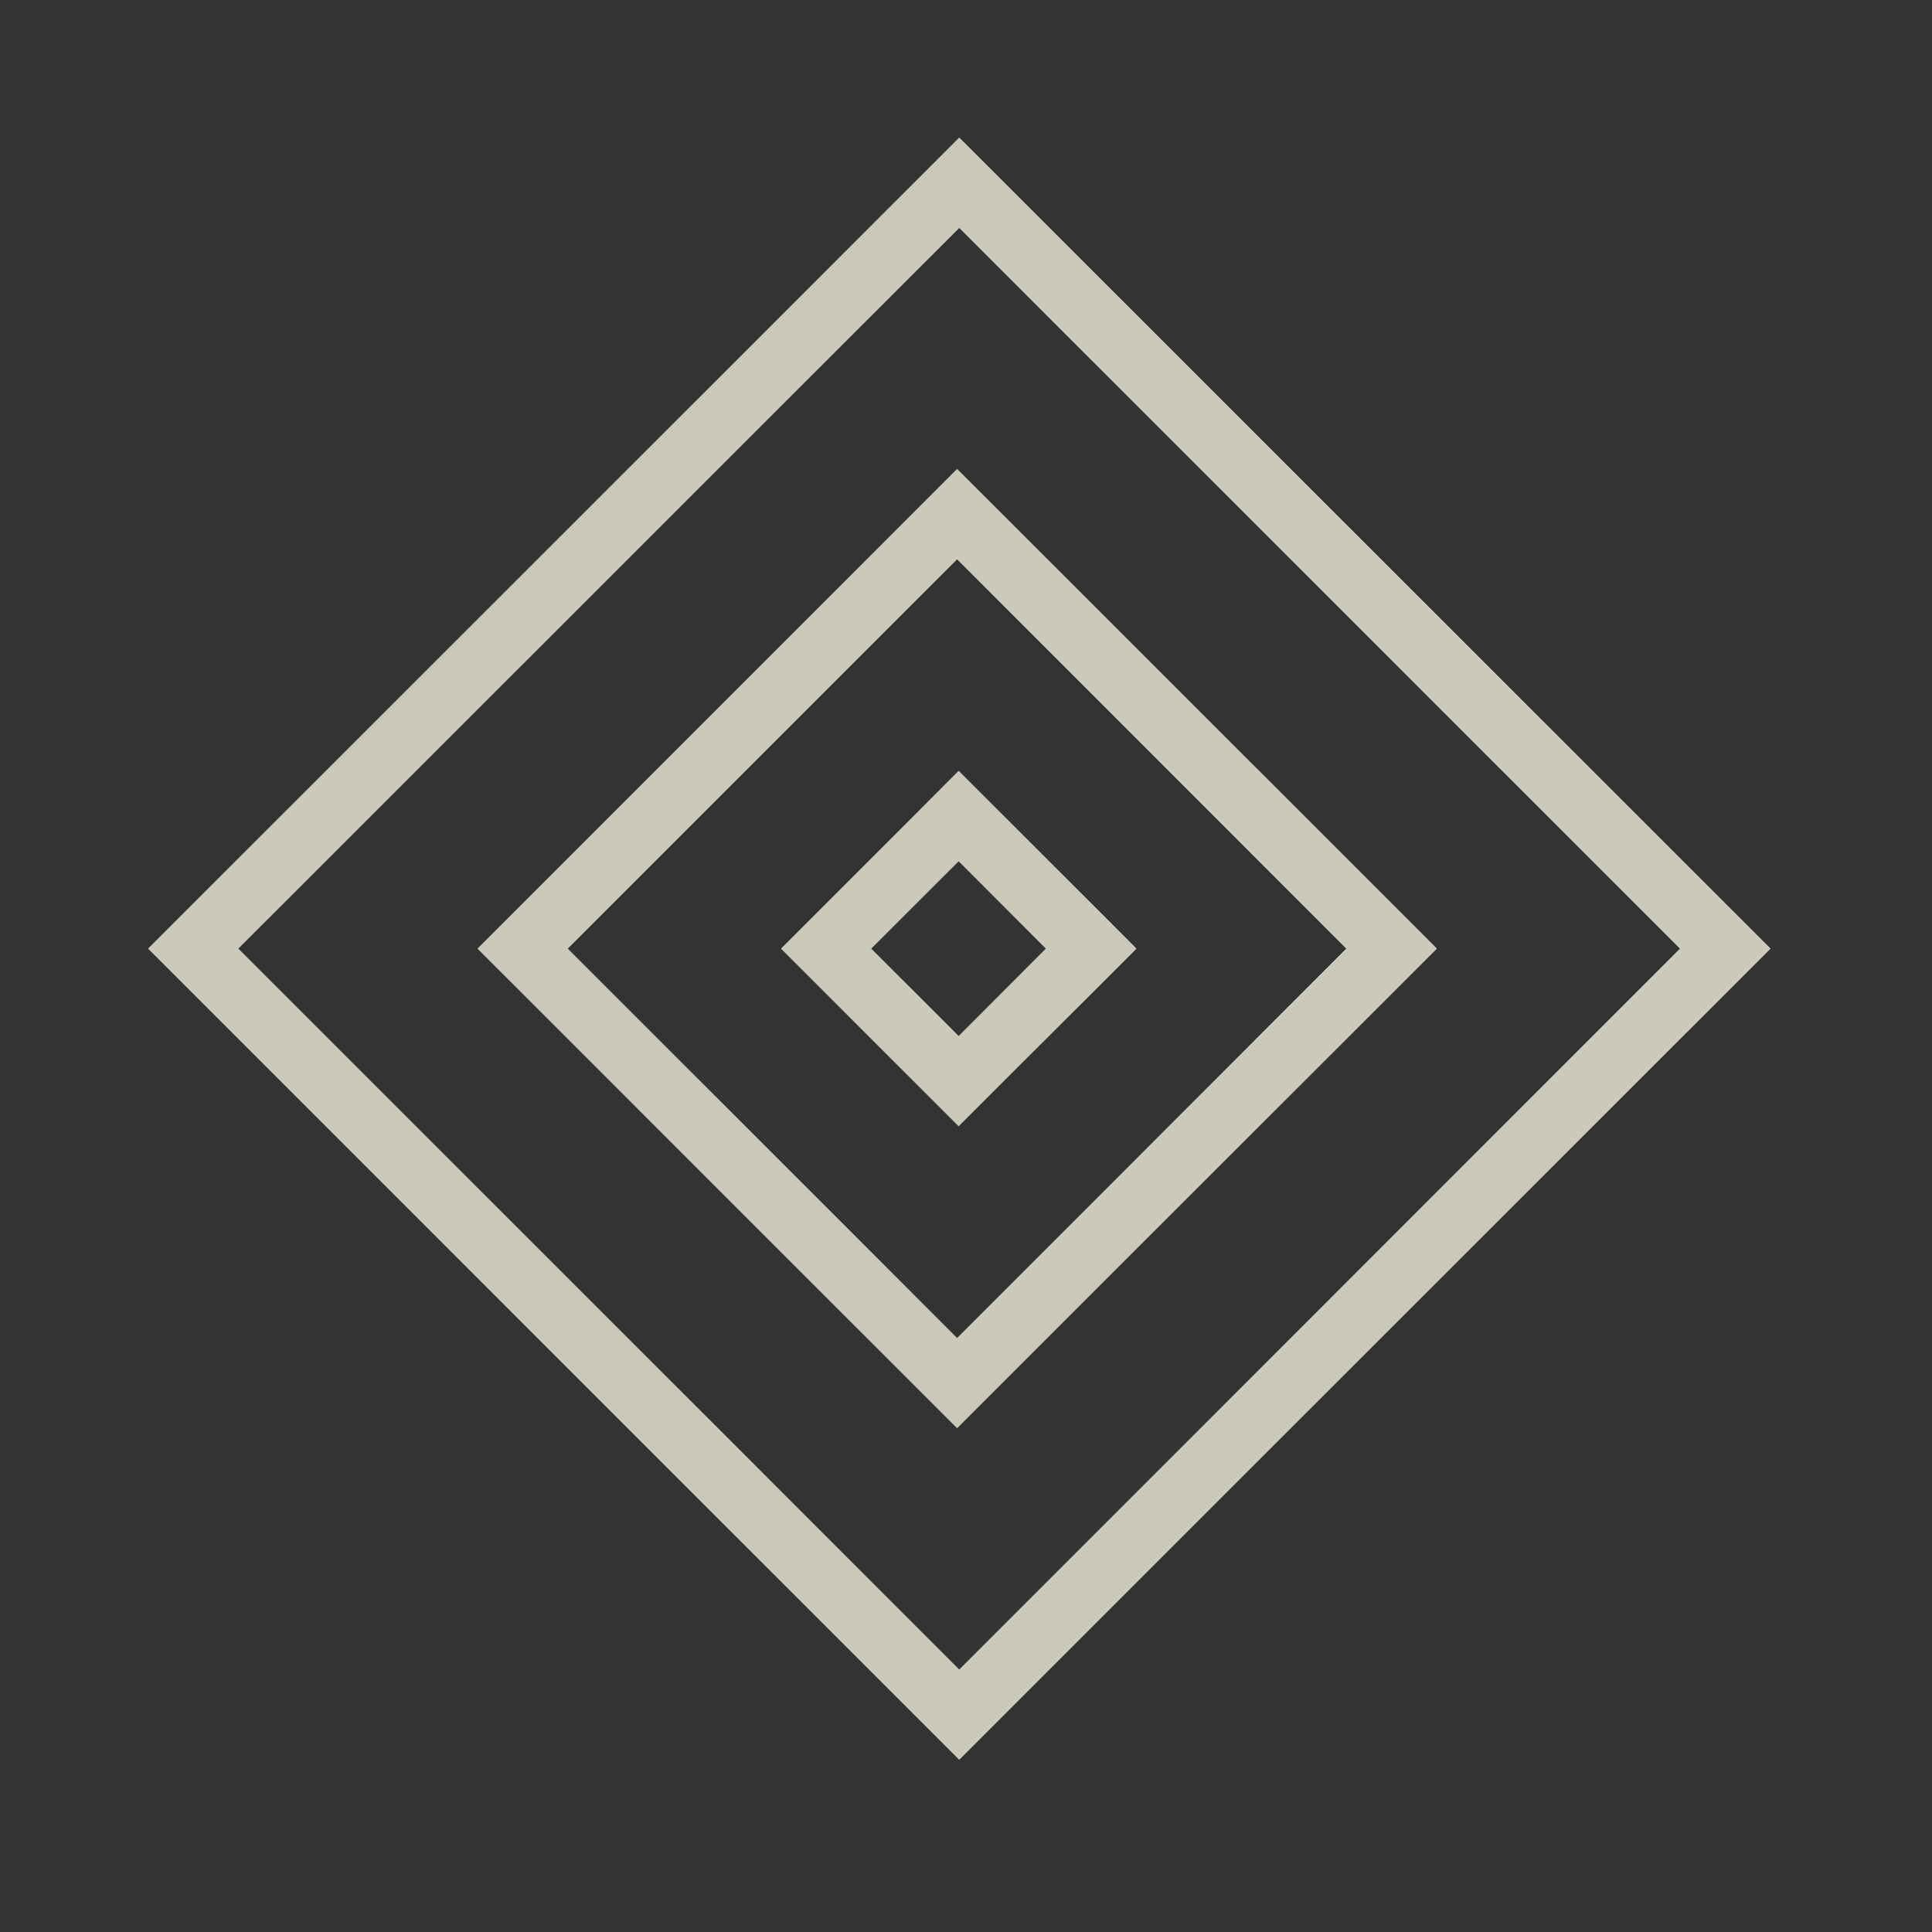 <svg width="10" height="10" viewBox="0 0 10 10" fill="none" xmlns="http://www.w3.org/2000/svg">
<rect x="0" y="0" width="10" height="10" fill="#333333" stroke="none"/>
<path d="M4.965 0.946L8.93 4.91L4.965 8.875L1 4.91L4.965 0.946Z" stroke="url(#paint0_linear_468_9694)" stroke-width="0.33"/>
<path d="M4.965 0.946L8.93 4.91L4.965 8.875L1 4.91L4.965 0.946Z" stroke="url(#paint1_linear_468_9694)" stroke-width="0.33" style="mix-blend-mode:overlay"/>
<path d="M4.965 0.946L8.93 4.91L4.965 8.875L1 4.91L4.965 0.946Z" stroke="#CBC9BA" stroke-width="0.33" style="mix-blend-mode:color"/>
<path d="M4.954 2.661L7.203 4.91L4.954 7.159L2.705 4.91L4.954 2.661Z" stroke="url(#paint2_linear_468_9694)" stroke-width="0.33"/>
<path d="M4.954 2.661L7.203 4.91L4.954 7.159L2.705 4.91L4.954 2.661Z" stroke="url(#paint3_linear_468_9694)" stroke-width="0.33" style="mix-blend-mode:overlay"/>
<path d="M4.954 2.661L7.203 4.91L4.954 7.159L2.705 4.91L4.954 2.661Z" stroke="#CBC9BA" stroke-width="0.33" style="mix-blend-mode:color"/>
<path d="M4.962 4.224L5.648 4.91L4.962 5.596L4.276 4.91L4.962 4.224Z" stroke="url(#paint4_linear_468_9694)" stroke-width="0.33"/>
<path d="M4.962 4.224L5.648 4.91L4.962 5.596L4.276 4.91L4.962 4.224Z" stroke="url(#paint5_linear_468_9694)" stroke-width="0.33" style="mix-blend-mode:overlay"/>
<path d="M4.962 4.224L5.648 4.91L4.962 5.596L4.276 4.91L4.962 4.224Z" stroke="#CBC9BA" stroke-width="0.33" style="mix-blend-mode:color"/>
<defs>
<linearGradient id="paint0_linear_468_9694" x1="6.23" y1="7.17" x2="3.399" y2="2.606" gradientUnits="userSpaceOnUse">
<stop stop-color="#576265"/>
<stop offset="0.172" stop-color="#9EA1A1"/>
<stop offset="0.457" stop-color="#848B8A"/>
<stop offset="0.554" stop-color="#576265"/>
<stop offset="0.823" stop-color="#576265"/>
<stop offset="0.925" stop-color="#757A7B"/>
<stop offset="1" stop-color="#576265"/>
</linearGradient>
<linearGradient id="paint1_linear_468_9694" x1="5.365" y1="5.31" x2="8.219" y2="4.037" gradientUnits="userSpaceOnUse">
<stop stop-color="white" stop-opacity="0"/>
<stop offset="1" stop-color="white"/>
</linearGradient>
<linearGradient id="paint2_linear_468_9694" x1="5.672" y1="6.192" x2="4.065" y2="3.603" gradientUnits="userSpaceOnUse">
<stop stop-color="#576265"/>
<stop offset="0.172" stop-color="#9EA1A1"/>
<stop offset="0.457" stop-color="#848B8A"/>
<stop offset="0.554" stop-color="#576265"/>
<stop offset="0.823" stop-color="#576265"/>
<stop offset="0.925" stop-color="#757A7B"/>
<stop offset="1" stop-color="#576265"/>
</linearGradient>
<linearGradient id="paint3_linear_468_9694" x1="5.181" y1="5.137" x2="6.8" y2="4.415" gradientUnits="userSpaceOnUse">
<stop stop-color="white" stop-opacity="0"/>
<stop offset="1" stop-color="white"/>
</linearGradient>
<linearGradient id="paint4_linear_468_9694" x1="5.181" y1="5.301" x2="4.691" y2="4.512" gradientUnits="userSpaceOnUse">
<stop stop-color="#576265"/>
<stop offset="0.172" stop-color="#9EA1A1"/>
<stop offset="0.457" stop-color="#848B8A"/>
<stop offset="0.554" stop-color="#576265"/>
<stop offset="0.823" stop-color="#576265"/>
<stop offset="0.925" stop-color="#757A7B"/>
<stop offset="1" stop-color="#576265"/>
</linearGradient>
<linearGradient id="paint5_linear_468_9694" x1="5.032" y1="4.979" x2="5.526" y2="4.759" gradientUnits="userSpaceOnUse">
<stop stop-color="white" stop-opacity="0"/>
<stop offset="1" stop-color="white"/>
</linearGradient>
</defs>
</svg>
